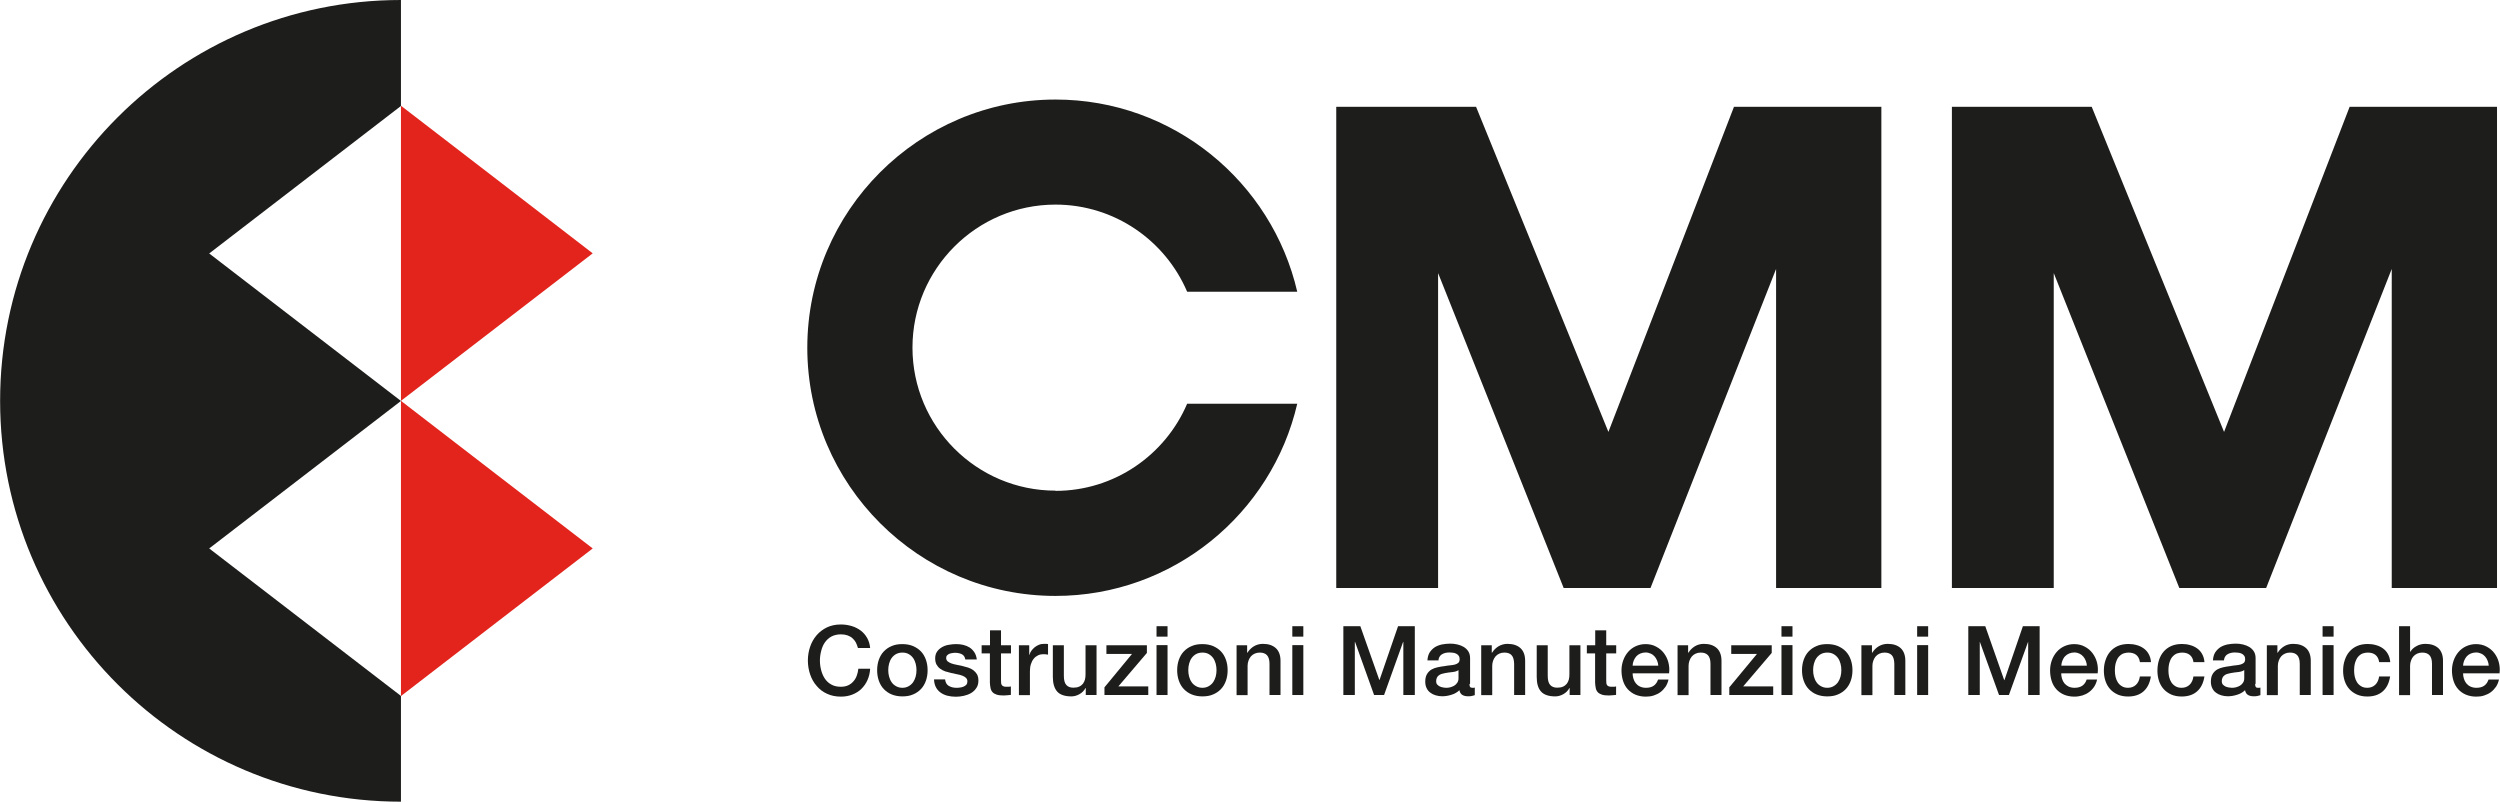<?xml version="1.0" encoding="UTF-8"?><svg id="Livello_1" xmlns="http://www.w3.org/2000/svg" width="76.89mm" height="24.66mm" viewBox="0 0 217.96 69.91"><defs><style>.cls-1{fill:#e2241c;}.cls-2{fill:#1d1d1b;}</style></defs><polygon class="cls-2" points="154.85 51.27 154.85 23.45 143.9 51.27 136.33 51.27 125.38 23.81 125.38 51.27 116.5 51.27 116.5 9.31 128.69 9.31 140.23 37.66 151.18 9.31 164.03 9.31 164.03 51.27 154.85 51.27"/><polygon class="cls-2" points="204.86 9.31 193.91 37.66 182.37 9.31 170.18 9.31 170.18 51.27 179.06 51.27 179.06 23.81 190.01 51.27 197.58 51.27 208.53 23.45 208.53 51.27 217.71 51.27 217.71 9.31 204.86 9.31"/><path class="cls-2" d="m92.02,42.78c-6.88,0-12.47-5.6-12.47-12.47s5.59-12.47,12.47-12.47c5.15,0,9.58,3.14,11.48,7.6h9.6c-2.22-9.59-10.82-16.76-21.08-16.76-11.93,0-21.64,9.71-21.64,21.64s9.71,21.64,21.64,21.64c10.25,0,18.86-7.17,21.08-16.76h-9.6c-1.9,4.46-6.33,7.6-11.48,7.6"/><polygon class="cls-1" points="34.95 34.95 43.31 28.52 51.67 22.09 43.31 15.65 34.95 9.22 34.95 22.09 34.95 34.95"/><polygon class="cls-1" points="34.95 60.69 43.31 54.25 51.67 47.82 43.31 41.39 34.95 34.95 34.95 47.82 34.95 60.69"/><path class="cls-2" d="m0,34.95c0,19.3,15.65,34.95,34.95,34.95v-9.22l-8.36-6.43-8.36-6.43,8.36-6.43,8.36-6.43-8.36-6.43-8.36-6.43,8.36-6.43,8.36-6.43V0C15.65,0,0,15.65,0,34.95"/><path class="cls-2" d="m74.8,56.51c-.05-.17-.11-.33-.18-.48-.08-.15-.18-.27-.3-.38-.12-.11-.27-.19-.43-.25-.17-.06-.36-.09-.58-.09-.32,0-.6.07-.83.19-.23.13-.42.3-.57.52-.15.21-.25.46-.32.74-.07.27-.11.55-.11.84s.04.57.11.84c.07.27.18.52.32.73.15.22.33.39.57.52.23.13.51.19.83.19.23,0,.44-.04.62-.12.18-.08.33-.19.46-.34.13-.14.23-.31.3-.5.07-.19.12-.39.14-.61h1.03c-.02.36-.1.69-.23.98-.13.3-.31.55-.53.77-.22.22-.49.38-.79.5-.3.12-.64.18-1,.18-.45,0-.85-.08-1.21-.25-.36-.16-.66-.39-.9-.68-.25-.28-.44-.62-.57-1-.13-.38-.2-.79-.2-1.22s.07-.83.2-1.21c.13-.38.32-.71.57-1,.25-.29.55-.51.9-.68.36-.17.76-.25,1.21-.25.34,0,.65.05.95.14.3.09.56.23.79.4.23.18.41.39.55.64.14.25.23.54.26.87h-1.05Z"/><path class="cls-2" d="m78.67,60.72c-.35,0-.66-.06-.93-.17-.27-.11-.5-.27-.69-.47-.19-.2-.33-.44-.43-.72-.1-.28-.15-.59-.15-.92s.05-.64.15-.92c.1-.28.24-.52.43-.72.19-.2.42-.36.69-.47.27-.12.58-.17.93-.17s.66.06.93.17c.27.12.5.27.69.47.19.2.33.44.43.72.1.28.15.59.15.92s-.05.64-.15.92c-.1.28-.24.52-.43.72-.19.2-.42.36-.69.47-.27.12-.58.17-.93.17m0-.75c.21,0,.4-.05.55-.14.16-.09.29-.21.39-.35.1-.15.17-.31.22-.49.05-.18.07-.37.07-.56s-.02-.37-.07-.56c-.05-.18-.12-.35-.22-.49-.1-.14-.23-.26-.39-.35-.16-.09-.34-.13-.55-.13s-.4.05-.55.13c-.16.09-.29.21-.39.35-.1.14-.17.31-.22.49-.05.19-.07.37-.07.56s.02.38.07.56c.05.18.12.35.22.49.1.15.23.26.39.35.16.09.34.14.55.14"/><path class="cls-2" d="m82.39,59.21c.03.28.13.48.32.59.18.11.41.17.66.17.09,0,.19,0,.31-.02.12-.01.22-.04.32-.08.1-.04.18-.1.25-.17.06-.08.09-.18.09-.3,0-.12-.05-.22-.13-.3-.08-.08-.19-.14-.32-.19-.13-.05-.28-.09-.45-.12-.17-.03-.34-.07-.51-.11-.18-.04-.35-.09-.52-.14-.16-.06-.31-.13-.44-.23-.13-.09-.24-.22-.32-.36-.08-.15-.12-.33-.12-.55,0-.24.06-.43.17-.59.11-.16.26-.29.44-.39.18-.1.37-.17.59-.2.22-.04.42-.06.62-.06.22,0,.44.02.64.07.2.05.39.13.55.23.16.11.3.25.41.42.11.17.18.38.21.62h-1c-.04-.23-.15-.38-.31-.46-.17-.08-.36-.12-.57-.12-.07,0-.15,0-.24.02-.09.01-.18.03-.26.06-.08.03-.15.08-.21.14-.06.06-.08.14-.08.23,0,.12.04.21.12.29.08.07.19.13.32.18.13.05.28.09.45.12.17.03.34.07.52.11.17.04.34.09.51.14.17.06.32.13.45.23.13.1.24.22.32.36.08.15.12.32.12.54,0,.26-.06.48-.18.65-.12.18-.27.33-.46.44-.19.11-.4.19-.63.24-.23.05-.46.08-.68.08-.27,0-.53-.03-.76-.09-.23-.06-.44-.16-.6-.28-.17-.13-.31-.28-.4-.47-.1-.19-.15-.41-.16-.67h.96Z"/><path class="cls-2" d="m85.59,56.26h.72v-1.3h.96v1.3h.87v.71h-.87v2.32c0,.1,0,.19.01.26,0,.07.03.14.06.18.03.05.08.09.14.11.06.03.15.04.25.04.07,0,.14,0,.2,0,.07,0,.14-.01.2-.03v.74c-.11.01-.21.02-.31.03-.1.01-.2.02-.31.02-.25,0-.45-.02-.61-.07-.15-.05-.28-.12-.36-.21-.09-.09-.15-.21-.18-.35-.03-.14-.05-.3-.06-.48v-2.56h-.72v-.71Z"/><path class="cls-2" d="m88.83,56.26h.9v.84h.02c.03-.12.08-.23.16-.35.08-.11.18-.21.29-.31.12-.09.24-.17.38-.22.14-.06.28-.08.43-.08.11,0,.19,0,.23,0,.04,0,.09.01.13.02v.92c-.07-.01-.14-.02-.21-.03-.07,0-.14-.01-.2-.01-.16,0-.32.03-.46.1-.14.07-.27.16-.37.29-.11.13-.19.28-.25.47-.06.18-.09.4-.09.64v2.07h-.96v-4.35Z"/><path class="cls-2" d="m95.6,60.6h-.94v-.61h-.02c-.12.22-.29.4-.52.53-.23.13-.47.2-.71.2-.57,0-.99-.14-1.24-.42-.25-.28-.38-.71-.38-1.28v-2.76h.96v2.66c0,.38.07.65.22.81.15.16.35.23.61.23.2,0,.37-.03.5-.09.14-.06.24-.15.33-.25.08-.1.14-.23.18-.37.04-.15.05-.3.05-.47v-2.52h.96v4.35Z"/><polygon class="cls-2" points="96.46 56.26 99.99 56.26 99.99 56.93 97.5 59.85 100.11 59.85 100.11 60.6 96.29 60.6 96.29 59.93 98.69 57.02 96.46 57.02 96.46 56.26"/><path class="cls-2" d="m100.83,60.6h.96v-4.35h-.96v4.35Zm0-5.09h.96v-.91h-.96v.91Z"/><path class="cls-2" d="m104.83,60.72c-.35,0-.66-.06-.93-.17-.27-.11-.5-.27-.69-.47-.19-.2-.33-.44-.43-.72-.1-.28-.15-.59-.15-.92s.05-.64.15-.92c.1-.28.24-.52.43-.72.19-.2.42-.36.69-.47.27-.12.58-.17.93-.17s.66.06.93.17c.27.12.5.27.69.47.19.2.33.44.43.72.1.28.15.59.15.92s-.05.64-.15.92c-.1.28-.24.52-.43.72-.19.2-.42.36-.69.47-.27.12-.58.17-.93.17m0-.75c.21,0,.4-.05.55-.14.16-.09.29-.21.39-.35.1-.15.17-.31.22-.49.05-.18.07-.37.07-.56s-.02-.37-.07-.56c-.05-.18-.12-.35-.22-.49-.1-.14-.23-.26-.39-.35-.16-.09-.34-.13-.55-.13s-.4.05-.55.13c-.16.09-.29.21-.39.35-.1.14-.17.31-.22.49-.05.19-.07.37-.07.56s.02.38.07.56c.05.18.12.35.22.49.1.15.23.26.39.35.16.09.34.14.55.14"/><path class="cls-2" d="m107.82,56.26h.91v.64l.02.02c.15-.24.34-.43.57-.57.24-.14.5-.21.78-.21.48,0,.85.12,1.13.37.27.25.41.62.41,1.11v2.98h-.96v-2.73c0-.34-.08-.59-.22-.74-.14-.15-.34-.23-.63-.23-.16,0-.31.03-.44.09-.13.06-.24.14-.33.24-.09.11-.16.23-.21.37-.05.14-.08.29-.08.45v2.56h-.96v-4.35Z"/><path class="cls-2" d="m112.67,60.6h.96v-4.35h-.96v4.35Zm0-5.09h.96v-.91h-.96v.91Z"/><polygon class="cls-2" points="117.12 54.6 118.6 54.6 120.26 59.3 120.27 59.3 121.89 54.6 123.35 54.6 123.35 60.6 122.35 60.6 122.35 55.97 122.33 55.97 120.67 60.6 119.8 60.6 118.14 55.97 118.12 55.97 118.12 60.6 117.12 60.6 117.12 54.6"/><path class="cls-2" d="m128.12,59.64c0,.12.01.2.05.25.03.05.09.08.18.08h.1s.08,0,.13-.02v.66s-.08.02-.13.04c-.05.01-.11.03-.16.04-.06,0-.11.02-.17.02-.06,0-.1,0-.14,0-.2,0-.36-.04-.49-.12-.13-.08-.21-.21-.25-.41-.19.18-.42.32-.7.4-.28.09-.55.13-.8.13-.2,0-.38-.03-.56-.08-.18-.05-.34-.13-.47-.23-.14-.1-.25-.23-.33-.4-.08-.16-.12-.35-.12-.56,0-.27.05-.49.15-.66.1-.17.23-.3.39-.4.16-.09.34-.16.54-.2.2-.04.4-.08.6-.1.17-.03.34-.06.5-.07.16-.01.3-.04.42-.07.12-.03.21-.09.29-.15.07-.07.11-.18.11-.32,0-.12-.03-.22-.09-.3-.06-.08-.13-.14-.22-.18-.09-.04-.18-.07-.29-.08-.11-.01-.21-.02-.3-.02-.27,0-.49.06-.66.17-.17.11-.27.29-.29.52h-.96c.02-.28.08-.51.2-.7.12-.18.27-.33.45-.45.18-.11.39-.19.62-.24.23-.04.46-.07.71-.07.21,0,.42.02.63.07.21.05.39.12.56.22.16.1.3.23.4.39.1.16.15.36.15.58v2.24Zm-.96-1.21c-.15.1-.33.15-.54.17-.21.02-.43.05-.64.09-.1.02-.2.04-.29.07-.1.03-.18.07-.25.13-.07.05-.13.12-.17.21-.04.09-.06.19-.06.31,0,.11.03.2.09.27.06.07.14.13.22.17s.18.07.29.09c.1.02.2.03.28.03.11,0,.22-.01.34-.04.12-.03.24-.08.35-.14.11-.07.2-.15.27-.26.07-.1.11-.23.11-.38v-.71Z"/><path class="cls-2" d="m129.15,56.26h.91v.64l.02.02c.15-.24.34-.43.57-.57.24-.14.5-.21.78-.21.48,0,.85.12,1.13.37.27.25.41.62.41,1.11v2.98h-.96v-2.73c-.01-.34-.08-.59-.22-.74-.13-.15-.34-.23-.63-.23-.16,0-.31.03-.44.09-.13.06-.24.14-.33.24-.09.11-.16.23-.21.37-.05.14-.08.29-.08.45v2.56h-.96v-4.35Z"/><path class="cls-2" d="m137.79,60.6h-.94v-.61h-.02c-.12.22-.29.4-.52.53-.23.13-.47.2-.71.2-.57,0-.99-.14-1.24-.42-.26-.28-.38-.71-.38-1.28v-2.76h.96v2.66c0,.38.07.65.22.81.15.16.35.23.61.23.2,0,.37-.03.5-.09.14-.06.24-.15.33-.25.08-.1.14-.23.18-.37.04-.15.05-.3.05-.47v-2.52h.96v4.35Z"/><path class="cls-2" d="m138.36,56.26h.72v-1.3h.96v1.3h.87v.71h-.87v2.32c0,.1,0,.19.01.26,0,.07.03.14.06.18.03.05.08.09.14.11.06.03.15.04.25.04.07,0,.14,0,.2,0,.07,0,.13-.01.2-.03v.74c-.11.01-.21.02-.31.03-.1.01-.2.02-.31.02-.25,0-.46-.02-.61-.07-.15-.05-.28-.12-.36-.21-.09-.09-.15-.21-.18-.35-.03-.14-.05-.3-.06-.48v-2.56h-.72v-.71Z"/><path class="cls-2" d="m142.34,58.68c0,.17.02.33.07.49.05.16.12.3.21.41.1.12.21.21.36.28.15.07.32.11.52.11.28,0,.51-.06.68-.18.17-.12.3-.3.38-.54h.91c-.05.23-.14.45-.26.63-.13.18-.27.34-.45.47-.17.13-.37.22-.58.29s-.44.1-.68.1c-.34,0-.64-.06-.91-.17-.26-.11-.48-.27-.67-.47-.18-.2-.32-.44-.41-.72-.09-.28-.14-.59-.14-.92,0-.31.05-.6.15-.88.1-.28.24-.52.42-.73.18-.21.4-.38.66-.5.26-.12.55-.19.87-.19.34,0,.65.07.92.22.27.14.5.33.68.57.18.24.31.5.39.81.08.31.1.62.06.95h-3.19Zm2.24-.63c-.01-.15-.04-.3-.1-.44-.05-.14-.13-.26-.22-.37-.09-.1-.2-.19-.34-.25-.13-.06-.28-.1-.44-.1s-.32.03-.46.09c-.14.06-.26.14-.35.24s-.17.23-.23.37c-.06.14-.09.29-.1.45h2.24Z"/><path class="cls-2" d="m146.27,56.26h.91v.64l.02.02c.15-.24.34-.43.57-.57.23-.14.5-.21.78-.21.48,0,.85.12,1.13.37.27.25.41.62.41,1.11v2.98h-.96v-2.73c0-.34-.08-.59-.22-.74-.14-.15-.34-.23-.63-.23-.16,0-.31.03-.44.09s-.24.14-.33.24c-.09.11-.16.23-.21.37-.05.14-.08.29-.08.45v2.56h-.96v-4.35Z"/><polygon class="cls-2" points="150.94 56.26 154.47 56.26 154.47 56.93 151.98 59.85 154.6 59.85 154.6 60.6 150.77 60.6 150.77 59.93 153.18 57.02 150.94 57.02 150.94 56.26"/><path class="cls-2" d="m155.32,60.6h.96v-4.35h-.96v4.35Zm0-5.09h.96v-.91h-.96v.91Z"/><path class="cls-2" d="m159.31,60.72c-.35,0-.66-.06-.93-.17-.27-.11-.5-.27-.69-.47-.19-.2-.33-.44-.43-.72-.1-.28-.15-.59-.15-.92s.05-.64.15-.92c.1-.28.24-.52.43-.72.19-.2.42-.36.69-.47.27-.12.58-.17.93-.17s.66.06.93.17c.27.12.5.27.69.47.19.2.33.44.43.72.1.28.15.59.15.92s-.05.64-.15.92c-.1.28-.24.52-.43.72-.19.2-.42.36-.69.47-.27.12-.58.17-.93.17m0-.75c.21,0,.4-.05.55-.14.16-.09.29-.21.39-.35.1-.15.17-.31.22-.49.05-.18.07-.37.07-.56s-.02-.37-.07-.56c-.05-.18-.12-.35-.22-.49-.1-.14-.23-.26-.39-.35-.16-.09-.34-.13-.55-.13s-.4.05-.55.13c-.16.09-.29.21-.39.35-.1.14-.17.31-.22.49-.05.19-.07.37-.07.56s.02.38.07.56c.05.18.12.35.22.49.1.15.23.26.39.35.16.09.34.14.55.14"/><path class="cls-2" d="m162.3,56.26h.91v.64l.02.02c.15-.24.34-.43.57-.57.24-.14.5-.21.78-.21.48,0,.85.12,1.13.37.27.25.41.62.41,1.11v2.98h-.96v-2.73c-.01-.34-.08-.59-.22-.74-.14-.15-.35-.23-.63-.23-.16,0-.31.03-.44.09s-.24.14-.33.24c-.09.11-.16.23-.21.37-.05.14-.08.29-.08.45v2.56h-.96v-4.35Z"/><path class="cls-2" d="m167.15,60.6h.96v-4.35h-.96v4.35Zm0-5.09h.96v-.91h-.96v.91Z"/><polygon class="cls-2" points="171.61 54.6 173.09 54.6 174.74 59.3 174.76 59.3 176.37 54.6 177.83 54.6 177.83 60.6 176.83 60.6 176.83 55.97 176.82 55.97 175.15 60.6 174.29 60.6 172.62 55.97 172.61 55.97 172.61 60.6 171.61 60.6 171.61 54.6"/><path class="cls-2" d="m179.71,58.68c0,.17.02.33.07.49.05.16.12.3.21.41.1.12.22.21.36.28.15.07.32.11.52.11.28,0,.5-.06.68-.18.17-.12.3-.3.38-.54h.91c-.05.23-.14.45-.26.63-.12.18-.27.34-.45.47-.17.13-.37.22-.58.29-.22.06-.44.1-.68.1-.34,0-.65-.06-.91-.17-.26-.11-.49-.27-.67-.47-.18-.2-.32-.44-.41-.72-.09-.28-.14-.59-.14-.92,0-.31.05-.6.15-.88.1-.28.24-.52.42-.73.18-.21.4-.38.66-.5.26-.12.55-.19.87-.19s.65.07.92.22c.27.14.5.33.68.57.18.24.31.5.39.81.08.31.1.62.06.95h-3.19Zm2.24-.63c-.01-.15-.04-.3-.1-.44-.05-.14-.13-.26-.22-.37-.09-.1-.2-.19-.33-.25-.13-.06-.28-.1-.44-.1s-.32.03-.46.09c-.14.06-.25.14-.35.24-.1.1-.17.23-.23.37-.06.14-.09.29-.1.45h2.24Z"/><path class="cls-2" d="m186.57,57.71c-.04-.27-.15-.47-.32-.61-.18-.14-.4-.2-.67-.2-.12,0-.25.02-.39.06-.14.04-.27.12-.39.24-.12.11-.22.27-.29.48-.08.2-.12.47-.12.8,0,.18.02.36.06.54.04.18.11.34.2.48.09.14.21.25.36.34.15.09.32.13.53.13.28,0,.51-.09.69-.26.18-.17.3-.42.34-.73h.96c-.09.57-.3,1-.64,1.3-.34.3-.79.45-1.35.45-.34,0-.64-.06-.9-.17-.26-.12-.48-.27-.66-.47-.18-.2-.32-.44-.41-.71-.09-.27-.14-.57-.14-.89s.04-.63.14-.92c.09-.28.22-.53.4-.74.18-.21.4-.38.67-.5.27-.12.58-.18.94-.18.25,0,.49.03.72.1.23.06.43.16.61.29.18.13.32.29.43.49.11.2.18.43.2.7h-.96Z"/><path class="cls-2" d="m191.24,57.71c-.04-.27-.15-.47-.32-.61-.18-.14-.4-.2-.67-.2-.12,0-.25.02-.39.06-.14.04-.27.12-.39.24-.12.11-.22.27-.29.48-.08.2-.12.47-.12.8,0,.18.02.36.06.54.04.18.11.34.2.48.09.14.21.25.36.34.15.09.32.13.53.13.28,0,.51-.09.69-.26.18-.17.3-.42.34-.73h.96c-.09.57-.3,1-.64,1.3-.34.3-.79.45-1.35.45-.34,0-.64-.06-.9-.17-.26-.12-.48-.27-.66-.47-.18-.2-.32-.44-.41-.71-.09-.27-.14-.57-.14-.89s.04-.63.13-.92c.09-.28.22-.53.4-.74.18-.21.4-.38.67-.5.27-.12.58-.18.94-.18.25,0,.49.03.72.1.23.06.43.16.61.29.18.13.32.29.43.49.11.2.18.43.2.7h-.96Z"/><path class="cls-2" d="m196.62,59.64c0,.12.02.2.05.25.03.05.09.08.18.08h.1s.08,0,.13-.02v.66s-.08.02-.13.04c-.05.01-.11.03-.16.04-.06,0-.11.02-.17.02-.06,0-.1,0-.14,0-.2,0-.36-.04-.49-.12-.13-.08-.21-.21-.25-.41-.19.18-.42.32-.7.4-.28.09-.55.13-.8.13-.2,0-.38-.03-.56-.08-.18-.05-.34-.13-.47-.23-.14-.1-.25-.23-.33-.4-.08-.16-.12-.35-.12-.56,0-.27.05-.49.15-.66.1-.17.23-.3.39-.4.16-.09.34-.16.54-.2.2-.04.4-.08.6-.1.17-.03.34-.06.49-.07.16-.01.3-.04.42-.07.12-.03.21-.09.29-.15.07-.07.11-.18.11-.32,0-.12-.03-.22-.09-.3-.06-.08-.13-.14-.22-.18-.09-.04-.18-.07-.29-.08-.11-.01-.21-.02-.3-.02-.27,0-.49.06-.66.17-.17.11-.27.29-.29.52h-.96c.02-.28.08-.51.2-.7.12-.18.27-.33.45-.45.18-.11.39-.19.62-.24.23-.04.46-.07.71-.07.21,0,.42.02.63.07.21.05.39.12.56.22.16.1.3.23.4.39.1.16.15.36.15.58v2.24Zm-.96-1.21c-.15.1-.33.15-.54.17-.21.02-.43.05-.64.09-.1.02-.2.04-.29.07-.1.03-.18.07-.25.13-.07.05-.13.12-.17.21-.04.09-.06.19-.06.31,0,.11.03.2.09.27.06.07.14.13.22.17s.18.07.29.09c.11.02.2.03.28.03.11,0,.22-.01.35-.04.12-.03.24-.08.35-.14.11-.07.2-.15.27-.26.07-.1.11-.23.11-.38v-.71Z"/><path class="cls-2" d="m197.65,56.26h.91v.64l.02.02c.15-.24.34-.43.57-.57s.5-.21.78-.21c.48,0,.85.12,1.13.37.27.25.41.62.41,1.11v2.98h-.96v-2.73c0-.34-.08-.59-.22-.74-.14-.15-.34-.23-.63-.23-.16,0-.31.03-.44.09s-.24.14-.33.24c-.09.11-.16.23-.21.37-.05.14-.08.29-.08.45v2.56h-.96v-4.35Z"/><path class="cls-2" d="m202.5,60.6h.96v-4.35h-.96v4.35Zm0-5.09h.96v-.91h-.96v.91Z"/><path class="cls-2" d="m207.43,57.71c-.04-.27-.15-.47-.32-.61-.18-.14-.4-.2-.67-.2-.12,0-.25.02-.39.06-.14.04-.27.12-.39.24-.12.11-.21.27-.29.48-.08.2-.12.47-.12.8,0,.18.02.36.06.54.04.18.11.34.2.48.09.14.21.25.36.34.15.09.32.13.53.13.28,0,.51-.09.69-.26.18-.17.3-.42.34-.73h.96c-.09.57-.3,1-.64,1.3-.34.3-.79.45-1.35.45-.34,0-.64-.06-.9-.17-.26-.12-.48-.27-.66-.47-.18-.2-.32-.44-.41-.71-.09-.27-.14-.57-.14-.89s.04-.63.14-.92c.09-.28.22-.53.4-.74.18-.21.4-.38.67-.5.27-.12.58-.18.94-.18.25,0,.49.03.72.1.23.06.43.16.61.29.18.13.32.29.43.49.11.2.18.43.2.7h-.96Z"/><path class="cls-2" d="m209.17,54.6h.96v2.23h.02c.12-.2.29-.36.53-.49.23-.13.49-.2.78-.2.48,0,.85.12,1.13.37.27.25.41.62.41,1.11v2.98h-.96v-2.73c0-.34-.08-.59-.22-.74-.14-.15-.34-.23-.63-.23-.16,0-.31.03-.44.09-.13.06-.24.14-.33.24-.09.1-.16.23-.21.37-.05.14-.08.29-.08.45v2.56h-.96v-6Z"/><path class="cls-2" d="m214.75,58.68c0,.17.02.33.07.49.05.16.12.3.21.41.1.12.21.21.36.28.15.07.32.11.52.11.28,0,.51-.06.68-.18.17-.12.3-.3.38-.54h.91c-.05.23-.14.45-.26.63-.13.18-.27.34-.45.47-.17.13-.37.22-.58.29s-.44.1-.68.1c-.34,0-.64-.06-.91-.17-.26-.11-.49-.27-.67-.47-.18-.2-.32-.44-.41-.72-.09-.28-.14-.59-.14-.92,0-.31.05-.6.15-.88.1-.28.24-.52.42-.73.18-.21.4-.38.66-.5.26-.12.55-.19.87-.19s.65.07.92.22c.27.14.5.33.68.57.18.24.31.5.39.81.08.31.1.62.06.95h-3.19Zm2.24-.63c-.01-.15-.04-.3-.1-.44-.05-.14-.13-.26-.22-.37-.09-.1-.2-.19-.34-.25-.13-.06-.28-.1-.44-.1s-.32.03-.46.09c-.14.06-.26.14-.35.24s-.17.23-.23.37c-.06.14-.09.29-.1.45h2.24Z"/></svg>